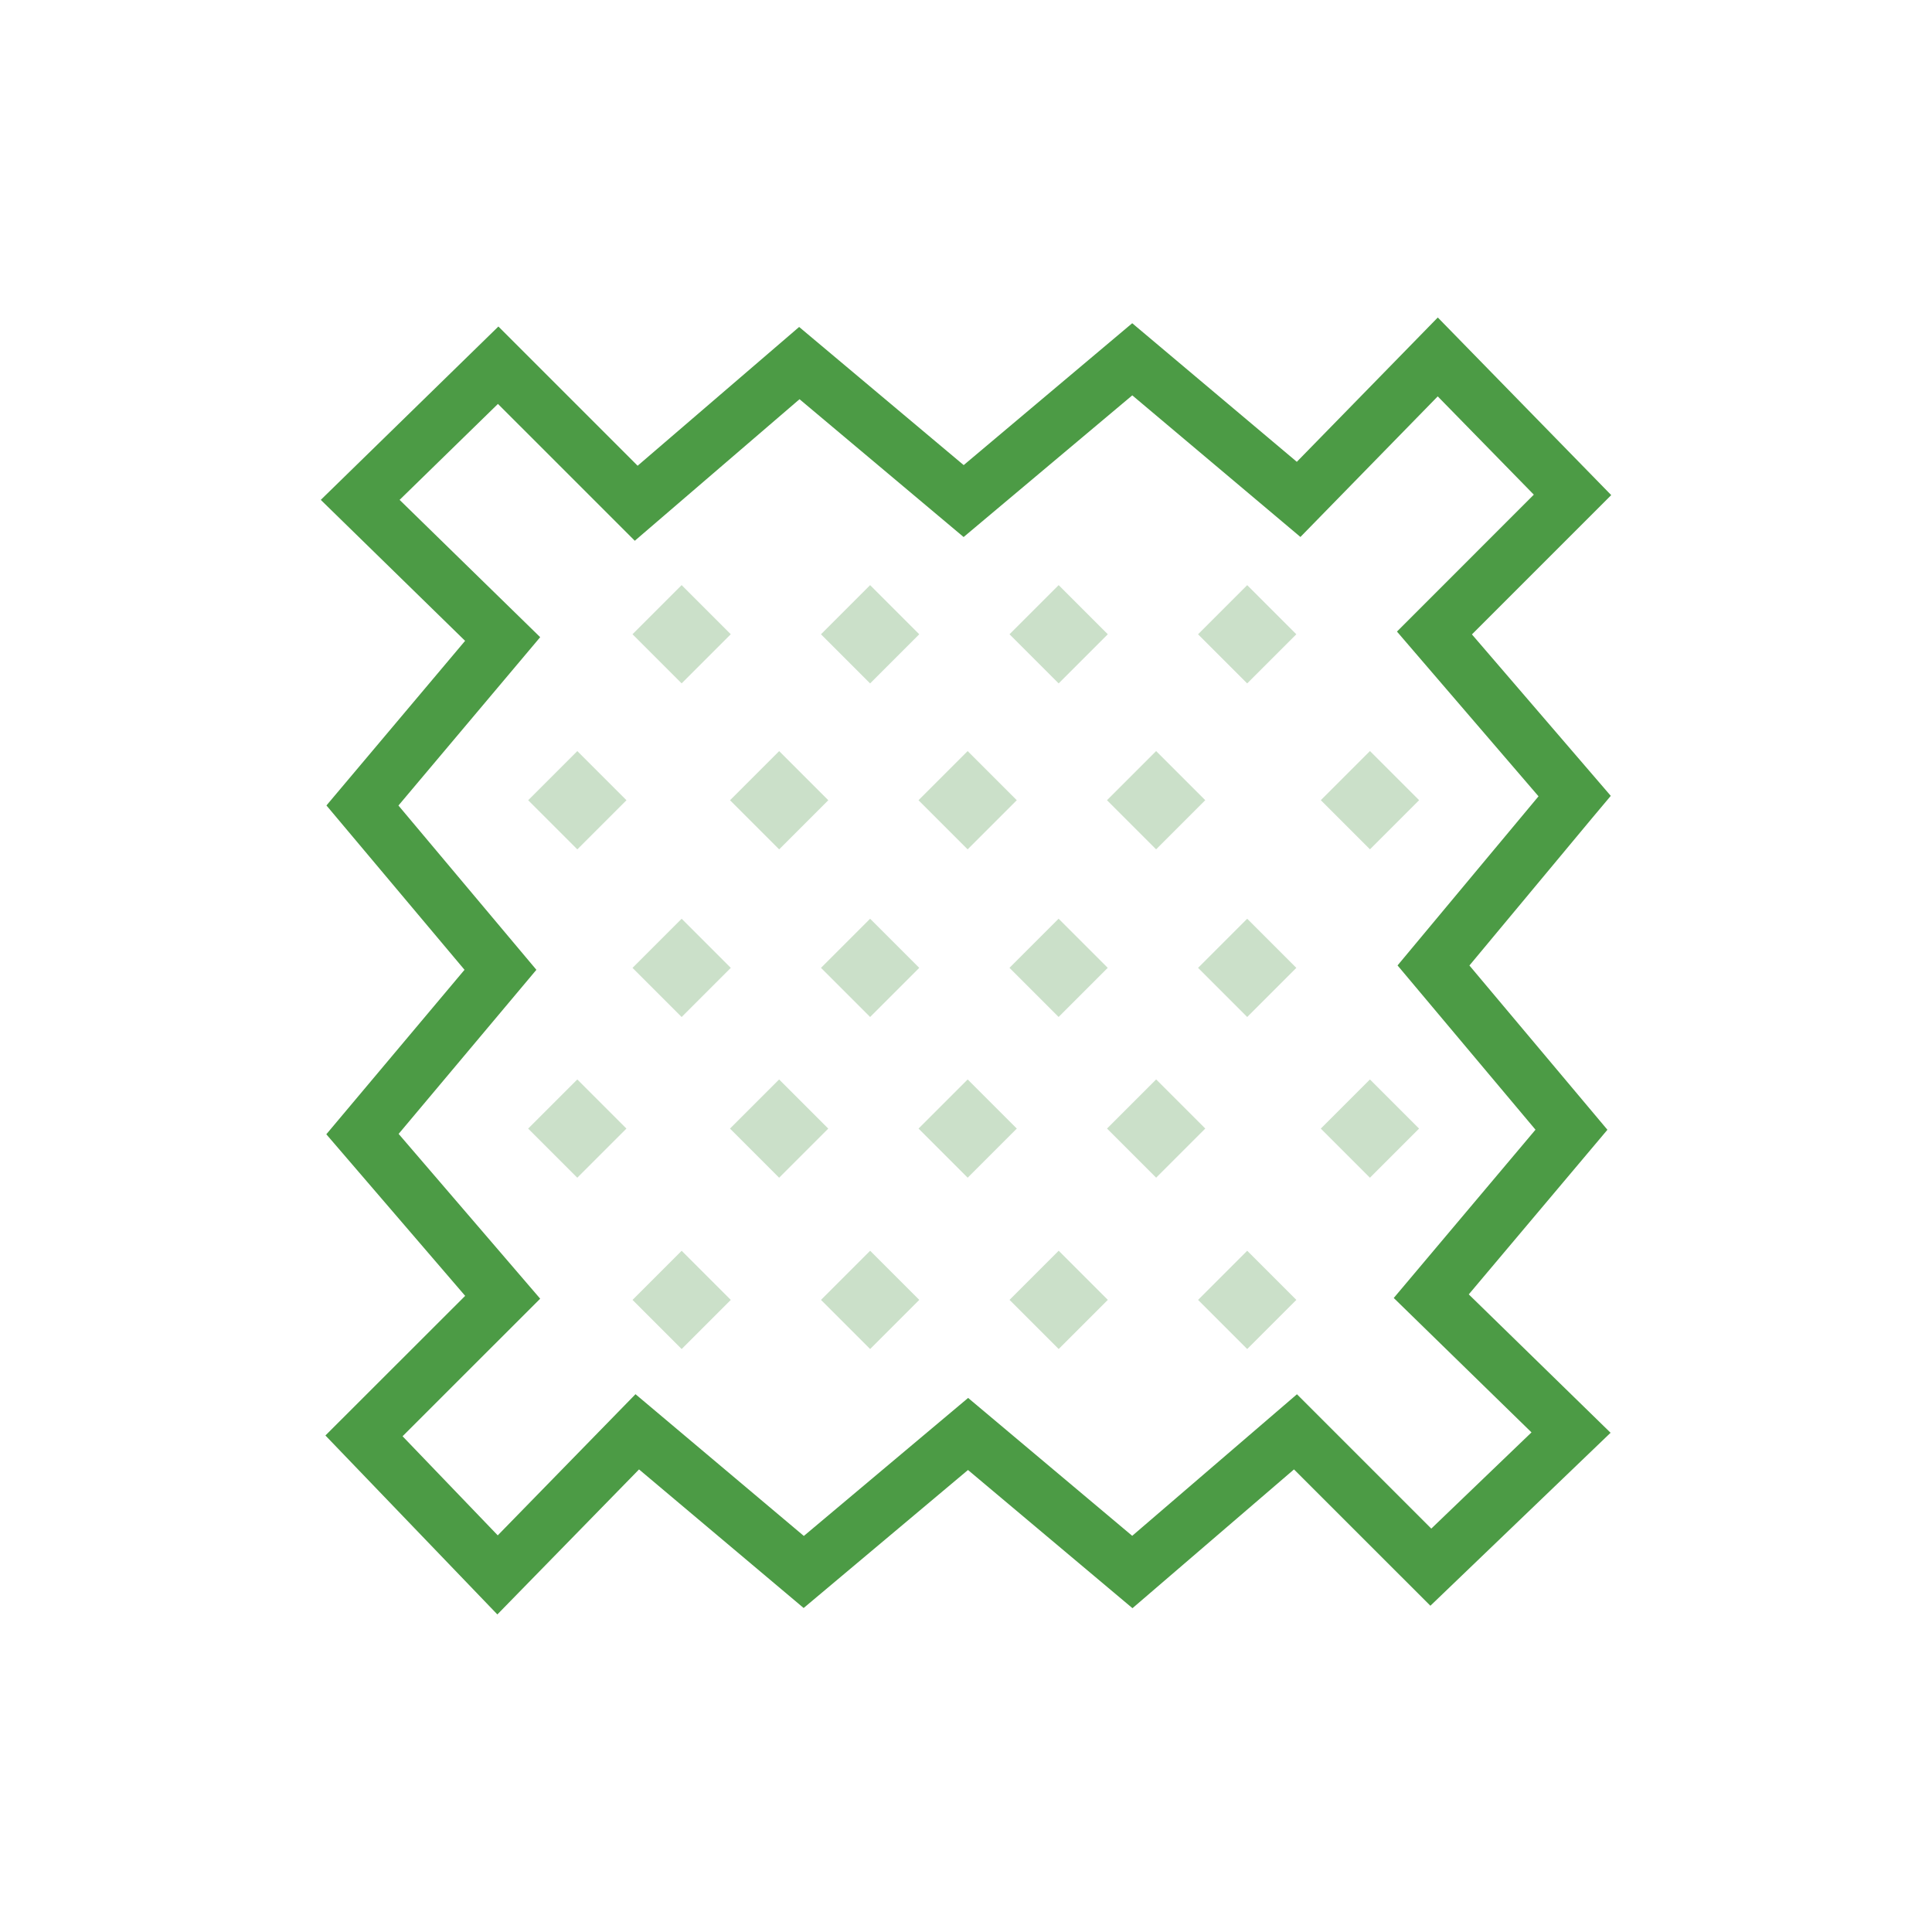<svg id="Layer_1" data-name="Layer 1" xmlns="http://www.w3.org/2000/svg" viewBox="0 0 30 30"><defs><style>.cls-1{fill:#4c9b45;}.cls-2{fill:#cbe0c9;}</style></defs><path class="cls-1" d="M22.856,9.851,25.019,7.688,22.326,4.93l-2.189,2.241L17.581,5.019,14.964,7.222,12.409,5.077,9.901,7.232,7.739,5.07,4.981,7.762,7.222,9.951l-2.153,2.556L7.213,15.059,5.067,17.613l2.156,2.509L5.053,22.29l2.67,2.779,2.2-2.252,2.556,2.152,2.552-2.143,2.554,2.146,2.508-2.155,2.118,2.117L25.009,22.248l-2.202-2.149,2.153-2.556-2.143-2.551L24.719,12.707l.293-.349Zm.987,7.691-2.201,2.613,2.139,2.087-1.556,1.494-2.086-2.086-2.558,2.198-2.548-2.141-2.551,2.143-2.614-2.201L7.729,23.841l-1.478-1.539,2.137-2.136-2.198-2.559L8.329,15.059,6.187,12.508l2.201-2.614L6.205,7.762,7.732,6.272,9.857,8.397l2.558-2.198,2.548,2.14,2.619-2.2,2.611,2.199,2.132-2.183L23.817,7.681,21.692,9.807l2.198,2.558-2.189,2.626Z"/><rect class="cls-2" x="10.045" y="9.309" width="1.079" height="1.079" transform="translate(10.064 -4.6) rotate(45)"/><rect class="cls-2" x="12.972" y="9.309" width="1.079" height="1.079" transform="translate(10.921 -6.669) rotate(45)"/><rect class="cls-2" x="15.899" y="9.309" width="1.079" height="1.079" transform="translate(11.779 -8.739) rotate(45)"/><rect class="cls-2" x="18.827" y="9.309" width="1.079" height="1.079" transform="translate(12.636 -10.809) rotate(45)"/><rect class="cls-2" x="11.559" y="11.886" width="1.079" height="1.079" transform="translate(12.33 -4.915) rotate(45)"/><rect class="cls-2" x="8.425" y="11.886" width="1.079" height="1.079" transform="translate(11.412 -2.699) rotate(45)"/><rect class="cls-2" x="14.486" y="11.886" width="1.079" height="1.079" transform="translate(13.187 -6.985) rotate(45)"/><rect class="cls-2" x="17.413" y="11.886" width="1.079" height="1.079" transform="translate(14.044 -9.055) rotate(45)"/><rect class="cls-2" x="20.733" y="11.886" width="1.079" height="1.079" transform="translate(15.017 -11.403) rotate(45)"/><rect class="cls-2" x="10.045" y="14.489" width="1.079" height="1.079" transform="translate(13.727 -3.082) rotate(45)"/><rect class="cls-2" x="12.972" y="14.489" width="1.079" height="1.079" transform="translate(14.584 -5.152) rotate(45)"/><rect class="cls-2" x="15.899" y="14.489" width="1.079" height="1.079" transform="translate(15.441 -7.222) rotate(45)"/><rect class="cls-2" x="18.827" y="14.489" width="1.079" height="1.079" transform="translate(16.299 -9.292) rotate(45)"/><rect class="cls-2" x="10.045" y="19.645" width="1.079" height="1.079" transform="translate(17.373 -1.572) rotate(45)"/><rect class="cls-2" x="12.972" y="19.645" width="1.079" height="1.079" transform="translate(18.23 -3.642) rotate(45)"/><rect class="cls-2" x="15.899" y="19.645" width="1.079" height="1.079" transform="translate(19.088 -5.712) rotate(45)"/><rect class="cls-2" x="18.827" y="19.645" width="1.079" height="1.079" transform="translate(19.945 -7.782) rotate(45)"/><rect class="cls-2" x="11.559" y="16.985" width="1.079" height="1.079" transform="translate(15.935 -3.422) rotate(45)"/><rect class="cls-2" x="8.425" y="16.985" width="1.079" height="1.079" transform="translate(15.017 -1.206) rotate(45)"/><rect class="cls-2" x="14.486" y="16.985" width="1.079" height="1.079" transform="translate(16.793 -5.492) rotate(45)"/><rect class="cls-2" x="17.413" y="16.985" width="1.079" height="1.079" transform="translate(17.65 -7.562) rotate(45)"/><rect class="cls-2" x="20.733" y="16.985" width="1.079" height="1.079" transform="translate(18.622 -9.909) rotate(45)"/></svg>